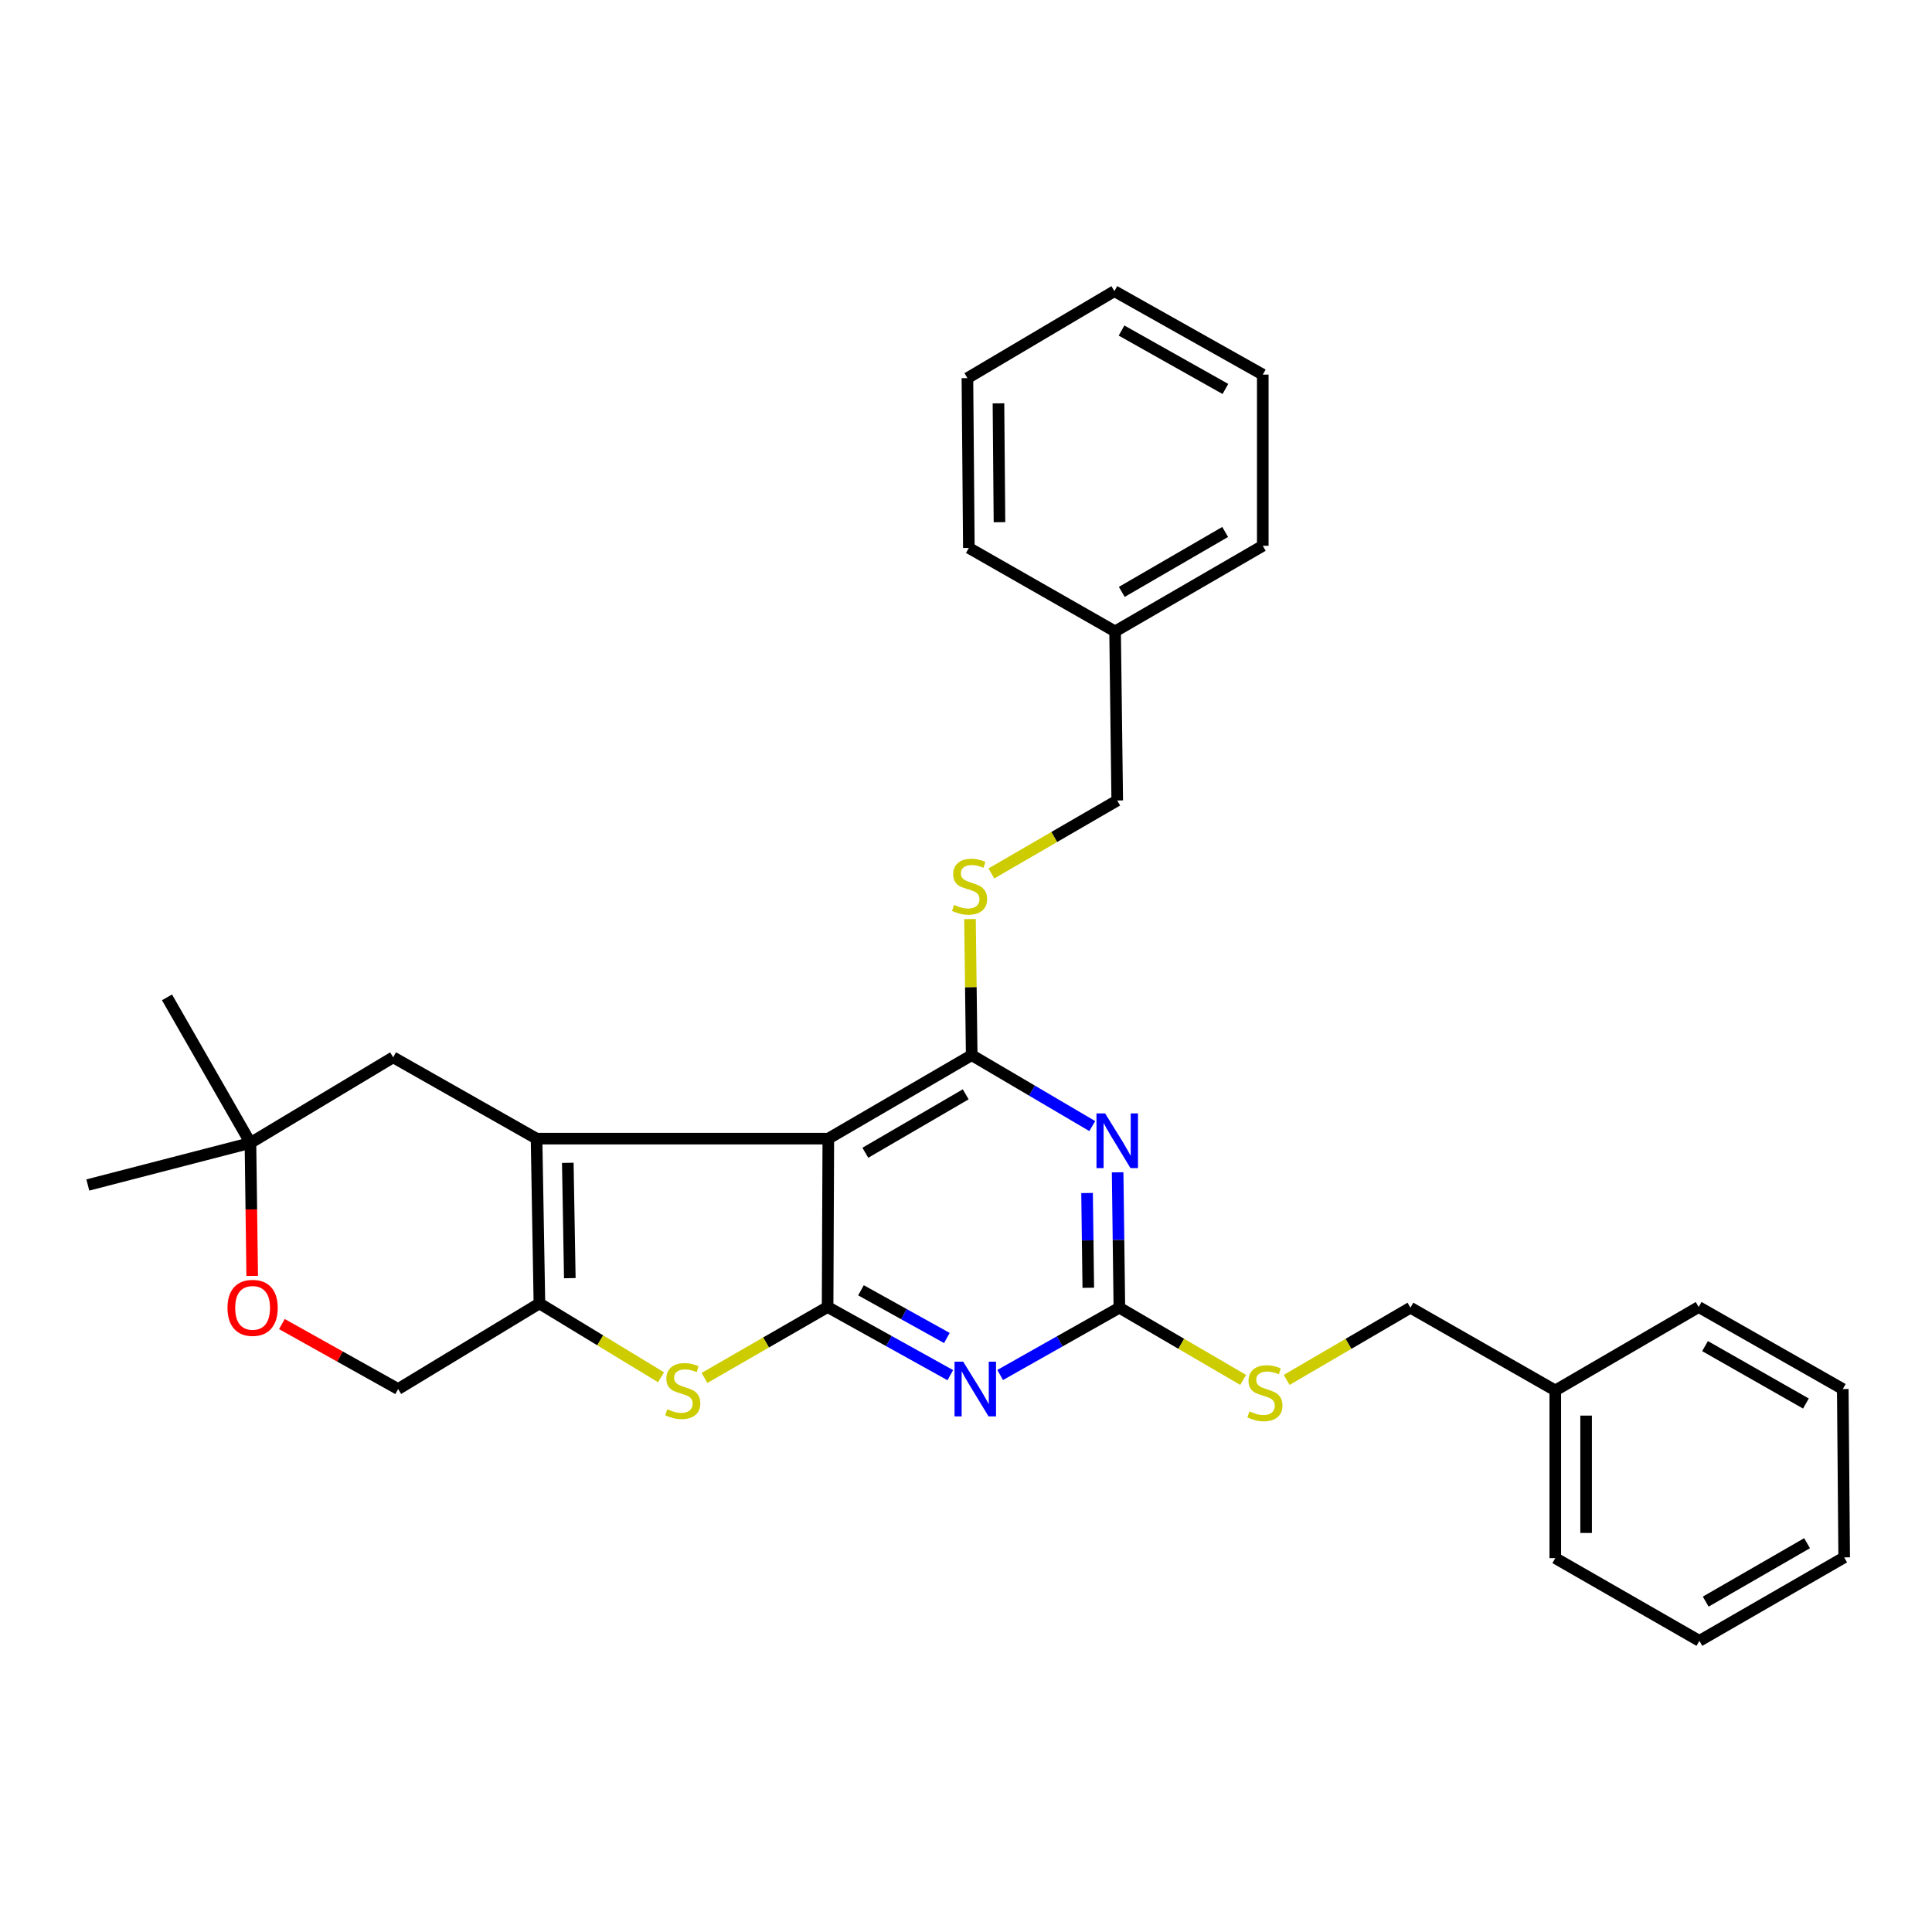 <?xml version='1.0' encoding='iso-8859-1'?>
<svg version='1.1' baseProfile='full'
              xmlns='http://www.w3.org/2000/svg'
                      xmlns:rdkit='http://www.rdkit.org/xml'
                      xmlns:xlink='http://www.w3.org/1999/xlink'
                  xml:space='preserve'
width='1000px' height='1000px' viewBox='0 0 1000 1000'>
<!-- END OF HEADER -->
<rect style='opacity:1.0;fill:#FFFFFF;stroke:none' width='1000' height='1000' x='0' y='0'> </rect>
<path class='bond-0' d='M 428.735,589.358 L 277.714,589.358' style='fill:none;fill-rule:evenodd;stroke:#000000;stroke-width:6px;stroke-linecap:butt;stroke-linejoin:miter;stroke-opacity:1' />
<path class='bond-1' d='M 428.735,589.358 L 428.363,676.508' style='fill:none;fill-rule:evenodd;stroke:#000000;stroke-width:6px;stroke-linecap:butt;stroke-linejoin:miter;stroke-opacity:1' />
<path class='bond-2' d='M 428.735,589.358 L 502.952,546.15' style='fill:none;fill-rule:evenodd;stroke:#000000;stroke-width:6px;stroke-linecap:butt;stroke-linejoin:miter;stroke-opacity:1' />
<path class='bond-2' d='M 447.896,596.667 L 499.848,566.422' style='fill:none;fill-rule:evenodd;stroke:#000000;stroke-width:6px;stroke-linecap:butt;stroke-linejoin:miter;stroke-opacity:1' />
<path class='bond-5' d='M 277.714,589.358 L 279.203,674.647' style='fill:none;fill-rule:evenodd;stroke:#000000;stroke-width:6px;stroke-linecap:butt;stroke-linejoin:miter;stroke-opacity:1' />
<path class='bond-5' d='M 293.891,601.872 L 294.934,661.575' style='fill:none;fill-rule:evenodd;stroke:#000000;stroke-width:6px;stroke-linecap:butt;stroke-linejoin:miter;stroke-opacity:1' />
<path class='bond-9' d='M 277.714,589.358 L 203.497,547.259' style='fill:none;fill-rule:evenodd;stroke:#000000;stroke-width:6px;stroke-linecap:butt;stroke-linejoin:miter;stroke-opacity:1' />
<path class='bond-3' d='M 428.363,676.508 L 460.121,694.146' style='fill:none;fill-rule:evenodd;stroke:#000000;stroke-width:6px;stroke-linecap:butt;stroke-linejoin:miter;stroke-opacity:1' />
<path class='bond-3' d='M 460.121,694.146 L 491.879,711.783' style='fill:none;fill-rule:evenodd;stroke:#0000FF;stroke-width:6px;stroke-linecap:butt;stroke-linejoin:miter;stroke-opacity:1' />
<path class='bond-3' d='M 445.638,667.85 L 467.868,680.196' style='fill:none;fill-rule:evenodd;stroke:#000000;stroke-width:6px;stroke-linecap:butt;stroke-linejoin:miter;stroke-opacity:1' />
<path class='bond-3' d='M 467.868,680.196 L 490.099,692.542' style='fill:none;fill-rule:evenodd;stroke:#0000FF;stroke-width:6px;stroke-linecap:butt;stroke-linejoin:miter;stroke-opacity:1' />
<path class='bond-6' d='M 428.363,676.508 L 396.5,694.864' style='fill:none;fill-rule:evenodd;stroke:#000000;stroke-width:6px;stroke-linecap:butt;stroke-linejoin:miter;stroke-opacity:1' />
<path class='bond-6' d='M 396.5,694.864 L 364.636,713.221' style='fill:none;fill-rule:evenodd;stroke:#CCCC00;stroke-width:6px;stroke-linecap:butt;stroke-linejoin:miter;stroke-opacity:1' />
<path class='bond-4' d='M 502.952,546.15 L 534.152,564.506' style='fill:none;fill-rule:evenodd;stroke:#000000;stroke-width:6px;stroke-linecap:butt;stroke-linejoin:miter;stroke-opacity:1' />
<path class='bond-4' d='M 534.152,564.506 L 565.352,582.862' style='fill:none;fill-rule:evenodd;stroke:#0000FF;stroke-width:6px;stroke-linecap:butt;stroke-linejoin:miter;stroke-opacity:1' />
<path class='bond-8' d='M 502.952,546.15 L 502.506,510.928' style='fill:none;fill-rule:evenodd;stroke:#000000;stroke-width:6px;stroke-linecap:butt;stroke-linejoin:miter;stroke-opacity:1' />
<path class='bond-8' d='M 502.506,510.928 L 502.06,475.705' style='fill:none;fill-rule:evenodd;stroke:#CCCC00;stroke-width:6px;stroke-linecap:butt;stroke-linejoin:miter;stroke-opacity:1' />
<path class='bond-31' d='M 517.686,711.691 L 548.535,694.277' style='fill:none;fill-rule:evenodd;stroke:#0000FF;stroke-width:6px;stroke-linecap:butt;stroke-linejoin:miter;stroke-opacity:1' />
<path class='bond-31' d='M 548.535,694.277 L 579.385,676.863' style='fill:none;fill-rule:evenodd;stroke:#000000;stroke-width:6px;stroke-linecap:butt;stroke-linejoin:miter;stroke-opacity:1' />
<path class='bond-7' d='M 578.486,606.786 L 578.935,641.824' style='fill:none;fill-rule:evenodd;stroke:#0000FF;stroke-width:6px;stroke-linecap:butt;stroke-linejoin:miter;stroke-opacity:1' />
<path class='bond-7' d='M 578.935,641.824 L 579.385,676.863' style='fill:none;fill-rule:evenodd;stroke:#000000;stroke-width:6px;stroke-linecap:butt;stroke-linejoin:miter;stroke-opacity:1' />
<path class='bond-7' d='M 562.665,617.502 L 562.98,642.029' style='fill:none;fill-rule:evenodd;stroke:#0000FF;stroke-width:6px;stroke-linecap:butt;stroke-linejoin:miter;stroke-opacity:1' />
<path class='bond-7' d='M 562.98,642.029 L 563.295,666.556' style='fill:none;fill-rule:evenodd;stroke:#000000;stroke-width:6px;stroke-linecap:butt;stroke-linejoin:miter;stroke-opacity:1' />
<path class='bond-12' d='M 279.203,674.647 L 206.077,718.962' style='fill:none;fill-rule:evenodd;stroke:#000000;stroke-width:6px;stroke-linecap:butt;stroke-linejoin:miter;stroke-opacity:1' />
<path class='bond-30' d='M 279.203,674.647 L 310.673,693.756' style='fill:none;fill-rule:evenodd;stroke:#000000;stroke-width:6px;stroke-linecap:butt;stroke-linejoin:miter;stroke-opacity:1' />
<path class='bond-30' d='M 310.673,693.756 L 342.143,712.866' style='fill:none;fill-rule:evenodd;stroke:#CCCC00;stroke-width:6px;stroke-linecap:butt;stroke-linejoin:miter;stroke-opacity:1' />
<path class='bond-13' d='M 579.385,676.863 L 611.421,695.55' style='fill:none;fill-rule:evenodd;stroke:#000000;stroke-width:6px;stroke-linecap:butt;stroke-linejoin:miter;stroke-opacity:1' />
<path class='bond-13' d='M 611.421,695.55 L 643.458,714.238' style='fill:none;fill-rule:evenodd;stroke:#CCCC00;stroke-width:6px;stroke-linecap:butt;stroke-linejoin:miter;stroke-opacity:1' />
<path class='bond-14' d='M 513.133,452.093 L 545.705,433.211' style='fill:none;fill-rule:evenodd;stroke:#CCCC00;stroke-width:6px;stroke-linecap:butt;stroke-linejoin:miter;stroke-opacity:1' />
<path class='bond-14' d='M 545.705,433.211 L 578.277,414.33' style='fill:none;fill-rule:evenodd;stroke:#000000;stroke-width:6px;stroke-linecap:butt;stroke-linejoin:miter;stroke-opacity:1' />
<path class='bond-11' d='M 203.497,547.259 L 129.635,591.574' style='fill:none;fill-rule:evenodd;stroke:#000000;stroke-width:6px;stroke-linecap:butt;stroke-linejoin:miter;stroke-opacity:1' />
<path class='bond-10' d='M 130.537,660.41 L 130.086,625.992' style='fill:none;fill-rule:evenodd;stroke:#FF0000;stroke-width:6px;stroke-linecap:butt;stroke-linejoin:miter;stroke-opacity:1' />
<path class='bond-10' d='M 130.086,625.992 L 129.635,591.574' style='fill:none;fill-rule:evenodd;stroke:#000000;stroke-width:6px;stroke-linecap:butt;stroke-linejoin:miter;stroke-opacity:1' />
<path class='bond-32' d='M 145.909,685.334 L 175.993,702.148' style='fill:none;fill-rule:evenodd;stroke:#FF0000;stroke-width:6px;stroke-linecap:butt;stroke-linejoin:miter;stroke-opacity:1' />
<path class='bond-32' d='M 175.993,702.148 L 206.077,718.962' style='fill:none;fill-rule:evenodd;stroke:#000000;stroke-width:6px;stroke-linecap:butt;stroke-linejoin:miter;stroke-opacity:1' />
<path class='bond-18' d='M 129.635,591.574 L 45.455,613.355' style='fill:none;fill-rule:evenodd;stroke:#000000;stroke-width:6px;stroke-linecap:butt;stroke-linejoin:miter;stroke-opacity:1' />
<path class='bond-19' d='M 129.635,591.574 L 86.437,516.232' style='fill:none;fill-rule:evenodd;stroke:#000000;stroke-width:6px;stroke-linecap:butt;stroke-linejoin:miter;stroke-opacity:1' />
<path class='bond-15' d='M 665.978,714.237 L 698.011,695.55' style='fill:none;fill-rule:evenodd;stroke:#CCCC00;stroke-width:6px;stroke-linecap:butt;stroke-linejoin:miter;stroke-opacity:1' />
<path class='bond-15' d='M 698.011,695.55 L 730.043,676.863' style='fill:none;fill-rule:evenodd;stroke:#000000;stroke-width:6px;stroke-linecap:butt;stroke-linejoin:miter;stroke-opacity:1' />
<path class='bond-16' d='M 578.277,414.33 L 577.169,326.816' style='fill:none;fill-rule:evenodd;stroke:#000000;stroke-width:6px;stroke-linecap:butt;stroke-linejoin:miter;stroke-opacity:1' />
<path class='bond-17' d='M 730.043,676.863 L 805.013,719.698' style='fill:none;fill-rule:evenodd;stroke:#000000;stroke-width:6px;stroke-linecap:butt;stroke-linejoin:miter;stroke-opacity:1' />
<path class='bond-20' d='M 577.169,326.816 L 653.61,282.501' style='fill:none;fill-rule:evenodd;stroke:#000000;stroke-width:6px;stroke-linecap:butt;stroke-linejoin:miter;stroke-opacity:1' />
<path class='bond-20' d='M 580.632,306.364 L 634.141,275.343' style='fill:none;fill-rule:evenodd;stroke:#000000;stroke-width:6px;stroke-linecap:butt;stroke-linejoin:miter;stroke-opacity:1' />
<path class='bond-21' d='M 577.169,326.816 L 501.48,283.609' style='fill:none;fill-rule:evenodd;stroke:#000000;stroke-width:6px;stroke-linecap:butt;stroke-linejoin:miter;stroke-opacity:1' />
<path class='bond-22' d='M 805.013,719.698 L 805.013,806.476' style='fill:none;fill-rule:evenodd;stroke:#000000;stroke-width:6px;stroke-linecap:butt;stroke-linejoin:miter;stroke-opacity:1' />
<path class='bond-22' d='M 820.97,732.714 L 820.97,793.459' style='fill:none;fill-rule:evenodd;stroke:#000000;stroke-width:6px;stroke-linecap:butt;stroke-linejoin:miter;stroke-opacity:1' />
<path class='bond-23' d='M 805.013,719.698 L 879.23,676.508' style='fill:none;fill-rule:evenodd;stroke:#000000;stroke-width:6px;stroke-linecap:butt;stroke-linejoin:miter;stroke-opacity:1' />
<path class='bond-27' d='M 653.61,282.501 L 653.61,193.897' style='fill:none;fill-rule:evenodd;stroke:#000000;stroke-width:6px;stroke-linecap:butt;stroke-linejoin:miter;stroke-opacity:1' />
<path class='bond-24' d='M 501.48,283.609 L 500.736,195.723' style='fill:none;fill-rule:evenodd;stroke:#000000;stroke-width:6px;stroke-linecap:butt;stroke-linejoin:miter;stroke-opacity:1' />
<path class='bond-24' d='M 517.325,270.291 L 516.804,208.77' style='fill:none;fill-rule:evenodd;stroke:#000000;stroke-width:6px;stroke-linecap:butt;stroke-linejoin:miter;stroke-opacity:1' />
<path class='bond-25' d='M 805.013,806.476 L 879.602,849.302' style='fill:none;fill-rule:evenodd;stroke:#000000;stroke-width:6px;stroke-linecap:butt;stroke-linejoin:miter;stroke-opacity:1' />
<path class='bond-26' d='M 879.23,676.508 L 953.819,718.962' style='fill:none;fill-rule:evenodd;stroke:#000000;stroke-width:6px;stroke-linecap:butt;stroke-linejoin:miter;stroke-opacity:1' />
<path class='bond-26' d='M 882.525,696.744 L 934.737,726.462' style='fill:none;fill-rule:evenodd;stroke:#000000;stroke-width:6px;stroke-linecap:butt;stroke-linejoin:miter;stroke-opacity:1' />
<path class='bond-28' d='M 500.736,195.723 L 576.805,150.698' style='fill:none;fill-rule:evenodd;stroke:#000000;stroke-width:6px;stroke-linecap:butt;stroke-linejoin:miter;stroke-opacity:1' />
<path class='bond-34' d='M 879.602,849.302 L 954.545,806.103' style='fill:none;fill-rule:evenodd;stroke:#000000;stroke-width:6px;stroke-linecap:butt;stroke-linejoin:miter;stroke-opacity:1' />
<path class='bond-34' d='M 882.875,828.998 L 935.335,798.759' style='fill:none;fill-rule:evenodd;stroke:#000000;stroke-width:6px;stroke-linecap:butt;stroke-linejoin:miter;stroke-opacity:1' />
<path class='bond-29' d='M 953.819,718.962 L 954.545,806.103' style='fill:none;fill-rule:evenodd;stroke:#000000;stroke-width:6px;stroke-linecap:butt;stroke-linejoin:miter;stroke-opacity:1' />
<path class='bond-33' d='M 653.61,193.897 L 576.805,150.698' style='fill:none;fill-rule:evenodd;stroke:#000000;stroke-width:6px;stroke-linecap:butt;stroke-linejoin:miter;stroke-opacity:1' />
<path class='bond-33' d='M 634.267,201.325 L 580.504,171.086' style='fill:none;fill-rule:evenodd;stroke:#000000;stroke-width:6px;stroke-linecap:butt;stroke-linejoin:miter;stroke-opacity:1' />
<path  class='atom-4' d='M 498.545 704.802
L 507.825 719.802
Q 508.745 721.282, 510.225 723.962
Q 511.705 726.642, 511.785 726.802
L 511.785 704.802
L 515.545 704.802
L 515.545 733.122
L 511.665 733.122
L 501.705 716.722
Q 500.545 714.802, 499.305 712.602
Q 498.105 710.402, 497.745 709.722
L 497.745 733.122
L 494.065 733.122
L 494.065 704.802
L 498.545 704.802
' fill='#0000FF'/>
<path  class='atom-5' d='M 572.017 576.306
L 581.297 591.306
Q 582.217 592.786, 583.697 595.466
Q 585.177 598.146, 585.257 598.306
L 585.257 576.306
L 589.017 576.306
L 589.017 604.626
L 585.137 604.626
L 575.177 588.226
Q 574.017 586.306, 572.777 584.106
Q 571.577 581.906, 571.217 581.226
L 571.217 604.626
L 567.537 604.626
L 567.537 576.306
L 572.017 576.306
' fill='#0000FF'/>
<path  class='atom-7' d='M 345.393 729.418
Q 345.713 729.538, 347.033 730.098
Q 348.353 730.658, 349.793 731.018
Q 351.273 731.338, 352.713 731.338
Q 355.393 731.338, 356.953 730.058
Q 358.513 728.738, 358.513 726.458
Q 358.513 724.898, 357.713 723.938
Q 356.953 722.978, 355.753 722.458
Q 354.553 721.938, 352.553 721.338
Q 350.033 720.578, 348.513 719.858
Q 347.033 719.138, 345.953 717.618
Q 344.913 716.098, 344.913 713.538
Q 344.913 709.978, 347.313 707.778
Q 349.753 705.578, 354.553 705.578
Q 357.833 705.578, 361.553 707.138
L 360.633 710.218
Q 357.233 708.818, 354.673 708.818
Q 351.913 708.818, 350.393 709.978
Q 348.873 711.098, 348.913 713.058
Q 348.913 714.578, 349.673 715.498
Q 350.473 716.418, 351.593 716.938
Q 352.753 717.458, 354.673 718.058
Q 357.233 718.858, 358.753 719.658
Q 360.273 720.458, 361.353 722.098
Q 362.473 723.698, 362.473 726.458
Q 362.473 730.378, 359.833 732.498
Q 357.233 734.578, 352.873 734.578
Q 350.353 734.578, 348.433 734.018
Q 346.553 733.498, 344.313 732.578
L 345.393 729.418
' fill='#CCCC00'/>
<path  class='atom-9' d='M 493.844 468.357
Q 494.164 468.477, 495.484 469.037
Q 496.804 469.597, 498.244 469.957
Q 499.724 470.277, 501.164 470.277
Q 503.844 470.277, 505.404 468.997
Q 506.964 467.677, 506.964 465.397
Q 506.964 463.837, 506.164 462.877
Q 505.404 461.917, 504.204 461.397
Q 503.004 460.877, 501.004 460.277
Q 498.484 459.517, 496.964 458.797
Q 495.484 458.077, 494.404 456.557
Q 493.364 455.037, 493.364 452.477
Q 493.364 448.917, 495.764 446.717
Q 498.204 444.517, 503.004 444.517
Q 506.284 444.517, 510.004 446.077
L 509.084 449.157
Q 505.684 447.757, 503.124 447.757
Q 500.364 447.757, 498.844 448.917
Q 497.324 450.037, 497.364 451.997
Q 497.364 453.517, 498.124 454.437
Q 498.924 455.357, 500.044 455.877
Q 501.204 456.397, 503.124 456.997
Q 505.684 457.797, 507.204 458.597
Q 508.724 459.397, 509.804 461.037
Q 510.924 462.637, 510.924 465.397
Q 510.924 469.317, 508.284 471.437
Q 505.684 473.517, 501.324 473.517
Q 498.804 473.517, 496.884 472.957
Q 495.004 472.437, 492.764 471.517
L 493.844 468.357
' fill='#CCCC00'/>
<path  class='atom-11' d='M 117.752 676.943
Q 117.752 670.143, 121.112 666.343
Q 124.472 662.543, 130.752 662.543
Q 137.032 662.543, 140.392 666.343
Q 143.752 670.143, 143.752 676.943
Q 143.752 683.823, 140.352 687.743
Q 136.952 691.623, 130.752 691.623
Q 124.512 691.623, 121.112 687.743
Q 117.752 683.863, 117.752 676.943
M 130.752 688.423
Q 135.072 688.423, 137.392 685.543
Q 139.752 682.623, 139.752 676.943
Q 139.752 671.383, 137.392 668.583
Q 135.072 665.743, 130.752 665.743
Q 126.432 665.743, 124.072 668.543
Q 121.752 671.343, 121.752 676.943
Q 121.752 682.663, 124.072 685.543
Q 126.432 688.423, 130.752 688.423
' fill='#FF0000'/>
<path  class='atom-14' d='M 646.718 730.526
Q 647.038 730.646, 648.358 731.206
Q 649.678 731.766, 651.118 732.126
Q 652.598 732.446, 654.038 732.446
Q 656.718 732.446, 658.278 731.166
Q 659.838 729.846, 659.838 727.566
Q 659.838 726.006, 659.038 725.046
Q 658.278 724.086, 657.078 723.566
Q 655.878 723.046, 653.878 722.446
Q 651.358 721.686, 649.838 720.966
Q 648.358 720.246, 647.278 718.726
Q 646.238 717.206, 646.238 714.646
Q 646.238 711.086, 648.638 708.886
Q 651.078 706.686, 655.878 706.686
Q 659.158 706.686, 662.878 708.246
L 661.958 711.326
Q 658.558 709.926, 655.998 709.926
Q 653.238 709.926, 651.718 711.086
Q 650.198 712.206, 650.238 714.166
Q 650.238 715.686, 650.998 716.606
Q 651.798 717.526, 652.918 718.046
Q 654.078 718.566, 655.998 719.166
Q 658.558 719.966, 660.078 720.766
Q 661.598 721.566, 662.678 723.206
Q 663.798 724.806, 663.798 727.566
Q 663.798 731.486, 661.158 733.606
Q 658.558 735.686, 654.198 735.686
Q 651.678 735.686, 649.758 735.126
Q 647.878 734.606, 645.638 733.686
L 646.718 730.526
' fill='#CCCC00'/>
</svg>
